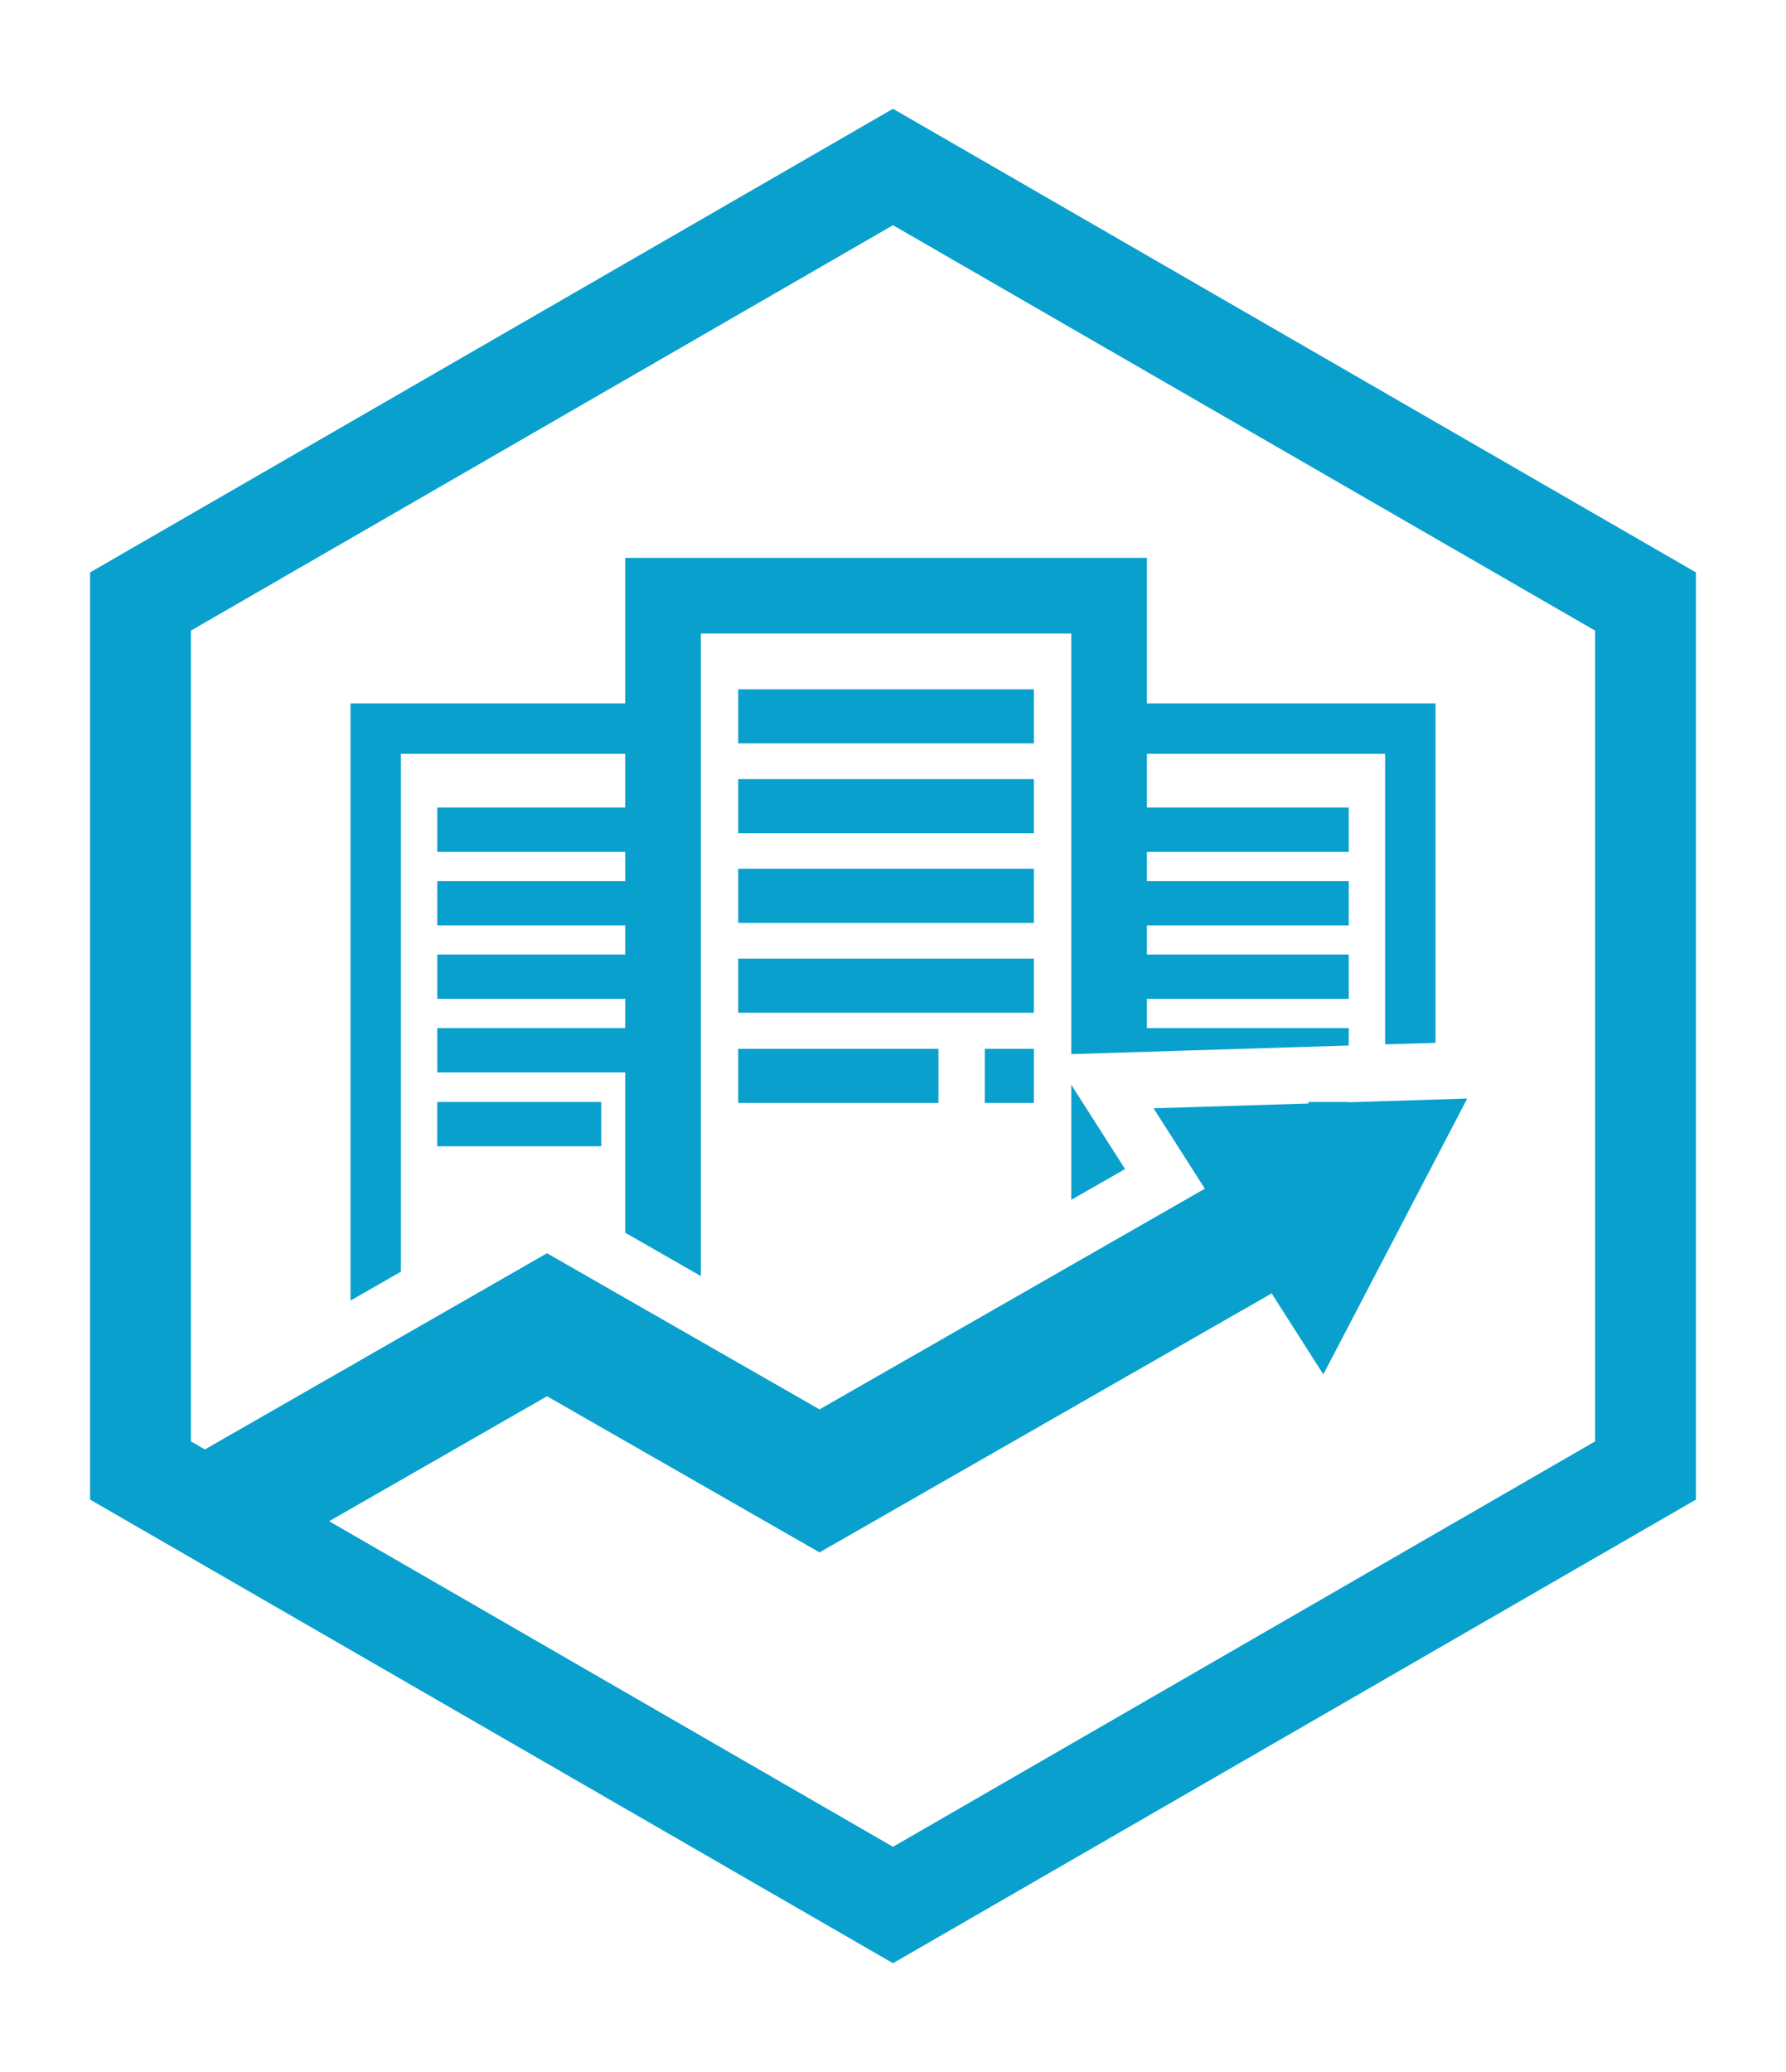 <?xml version="1.0" encoding="UTF-8"?>
<!-- Generator: Adobe Illustrator 27.6.1, SVG Export Plug-In . SVG Version: 6.00 Build 0)  -->
<svg xmlns="http://www.w3.org/2000/svg" xmlns:xlink="http://www.w3.org/1999/xlink" version="1.1" id="Ebene_1" x="0px" y="0px" viewBox="0 0 1417.32 1644.09" style="enable-background:new 0 0 1417.32 1644.09;" xml:space="preserve">
<style type="text/css">
	.st0{clip-path:url(#SVGID_00000023992525956840352460000005418643178861882805_);}
	.st1{fill:#09a0cd;}
	.st2{fill:none;stroke:#09a0cd;stroke-width:80;stroke-miterlimit:10;}
	.st3{fill:none;stroke:#09a0cd;stroke-width:50.557;stroke-miterlimit:10;}
	.st4{fill:#09a0cd;stroke:#09a0cd;stroke-width:20;stroke-miterlimit:10;}
	.st5{fill:none;stroke:#09a0cd;stroke-width:40;stroke-miterlimit:10;}
	.st6{fill:none;stroke:#09a0cd;stroke-width:35.147;stroke-miterlimit:10;}
	.st7{fill:#FFFFFF;stroke:#09a0cd;stroke-width:60;stroke-miterlimit:10;}
	.st8{fill:none;stroke:#09a0cd;stroke-width:42.921;stroke-miterlimit:10;}
	.st9{fill:#FFFFFF;}
	.st10{fill:none;stroke:#09a0cd;stroke-width:77.563;stroke-miterlimit:10;}
	.st11{clip-path:url(#SVGID_00000039826944746607901440000005992170655254737338_);}
	
		.st12{clip-path:url(#SVGID_00000039826944746607901440000005992170655254737338_);fill:none;stroke:#09a0cd;stroke-width:30;stroke-miterlimit:10;}
	.st13{fill:none;stroke:#FFFFFF;stroke-width:60;stroke-miterlimit:10;}
</style>
<g>
	<rect x="1038.38" y="874.4" class="st1" width="31.93" height="35.15"></rect>
	<rect x="347.01" y="874.4" class="st1" width="130.11" height="35.15"></rect>
	<rect x="585.84" y="546.94" class="st1" width="234.63" height="42.92"></rect>
	<rect x="585.84" y="618.21" class="st1" width="234.63" height="42.92"></rect>
	<rect x="585.84" y="689.38" class="st1" width="234.63" height="42.92"></rect>
	<rect x="585.84" y="760.66" class="st1" width="234.63" height="42.92"></rect>
	<rect x="585.84" y="832.24" class="st1" width="158.89" height="42.92"></rect>
	<rect x="781.48" y="832.24" class="st1" width="39" height="42.92"></rect>
</g>
<g>
	<polygon class="st1" points="891.69,925.86 850.15,860.76 850.15,952.05 892.81,927.62  "></polygon>
	<polygon class="st1" points="318.14,1009.04 318.14,598.14 496.17,598.14 496.17,640.77 347.01,640.77 347.01,675.92    496.17,675.92 496.17,699.14 347.01,699.14 347.01,734.28 496.17,734.28 496.17,757.41 347.01,757.41 347.01,792.56 496.17,792.56    496.17,815.78 347.01,815.78 347.01,850.93 496.17,850.93 496.17,978.14 556.17,1012.51 556.17,502.67 850.15,502.67    850.15,836.42 940.41,833.62 1070.32,829.59 1070.32,815.78 910.15,815.78 910.15,792.56 1070.32,792.56 1070.32,757.41    910.15,757.41 910.15,734.28 1070.32,734.28 1070.32,699.14 910.15,699.14 910.15,675.92 1070.32,675.92 1070.32,640.77    910.15,640.77 910.15,598.14 1099.18,598.14 1099.18,828.69 1137.32,827.51 1139.18,827.45 1139.18,558.14 910.15,558.14    910.15,442.67 496.17,442.67 496.17,558.14 278.14,558.14 278.14,1031.98  "></polygon>
</g>
<g>
	<defs>
		<polygon id="SVGID_00000030475839622240970640000005558551801381936802_" points="708.66,132.51 111.5,477.28 111.5,1166.82     708.66,1511.59 1305.82,1166.82 1305.82,477.28   "></polygon>
	</defs>
	<clipPath id="SVGID_00000009592486209079079690000011440977185086918831_">
		<use xlink:href="#SVGID_00000030475839622240970640000005558551801381936802_" style="overflow:visible;"></use>
	</clipPath>
	<g style="clip-path:url(#SVGID_00000009592486209079079690000011440977185086918831_);">
		<polygon class="st1" points="1139.18,887.48 942.27,893.59 977.25,948.4 650.35,1135.62 434.08,1011.72 131.65,1185.15     165.7,1244.51 434.1,1090.6 650.35,1214.49 1014.1,1006.16 1048.85,1060.61   "></polygon>
	</g>
	
		<polygon style="clip-path:url(#SVGID_00000009592486209079079690000011440977185086918831_);fill:none;stroke:#09a0cd;stroke-width:30;stroke-miterlimit:10;" points="   1139.18,887.48 942.27,893.59 977.25,948.4 650.35,1135.62 434.08,1011.72 131.65,1185.15 165.7,1244.51 434.1,1090.6    650.35,1214.49 1014.1,1006.16 1048.85,1060.61  "></polygon>
</g>
<g>
	<g>
		<polygon class="st2" points="708.66,132.51 111.5,477.28 111.5,1166.82 708.66,1511.59 1305.82,1166.82 1305.82,477.28   "></polygon>
	</g>
</g>
</svg>
